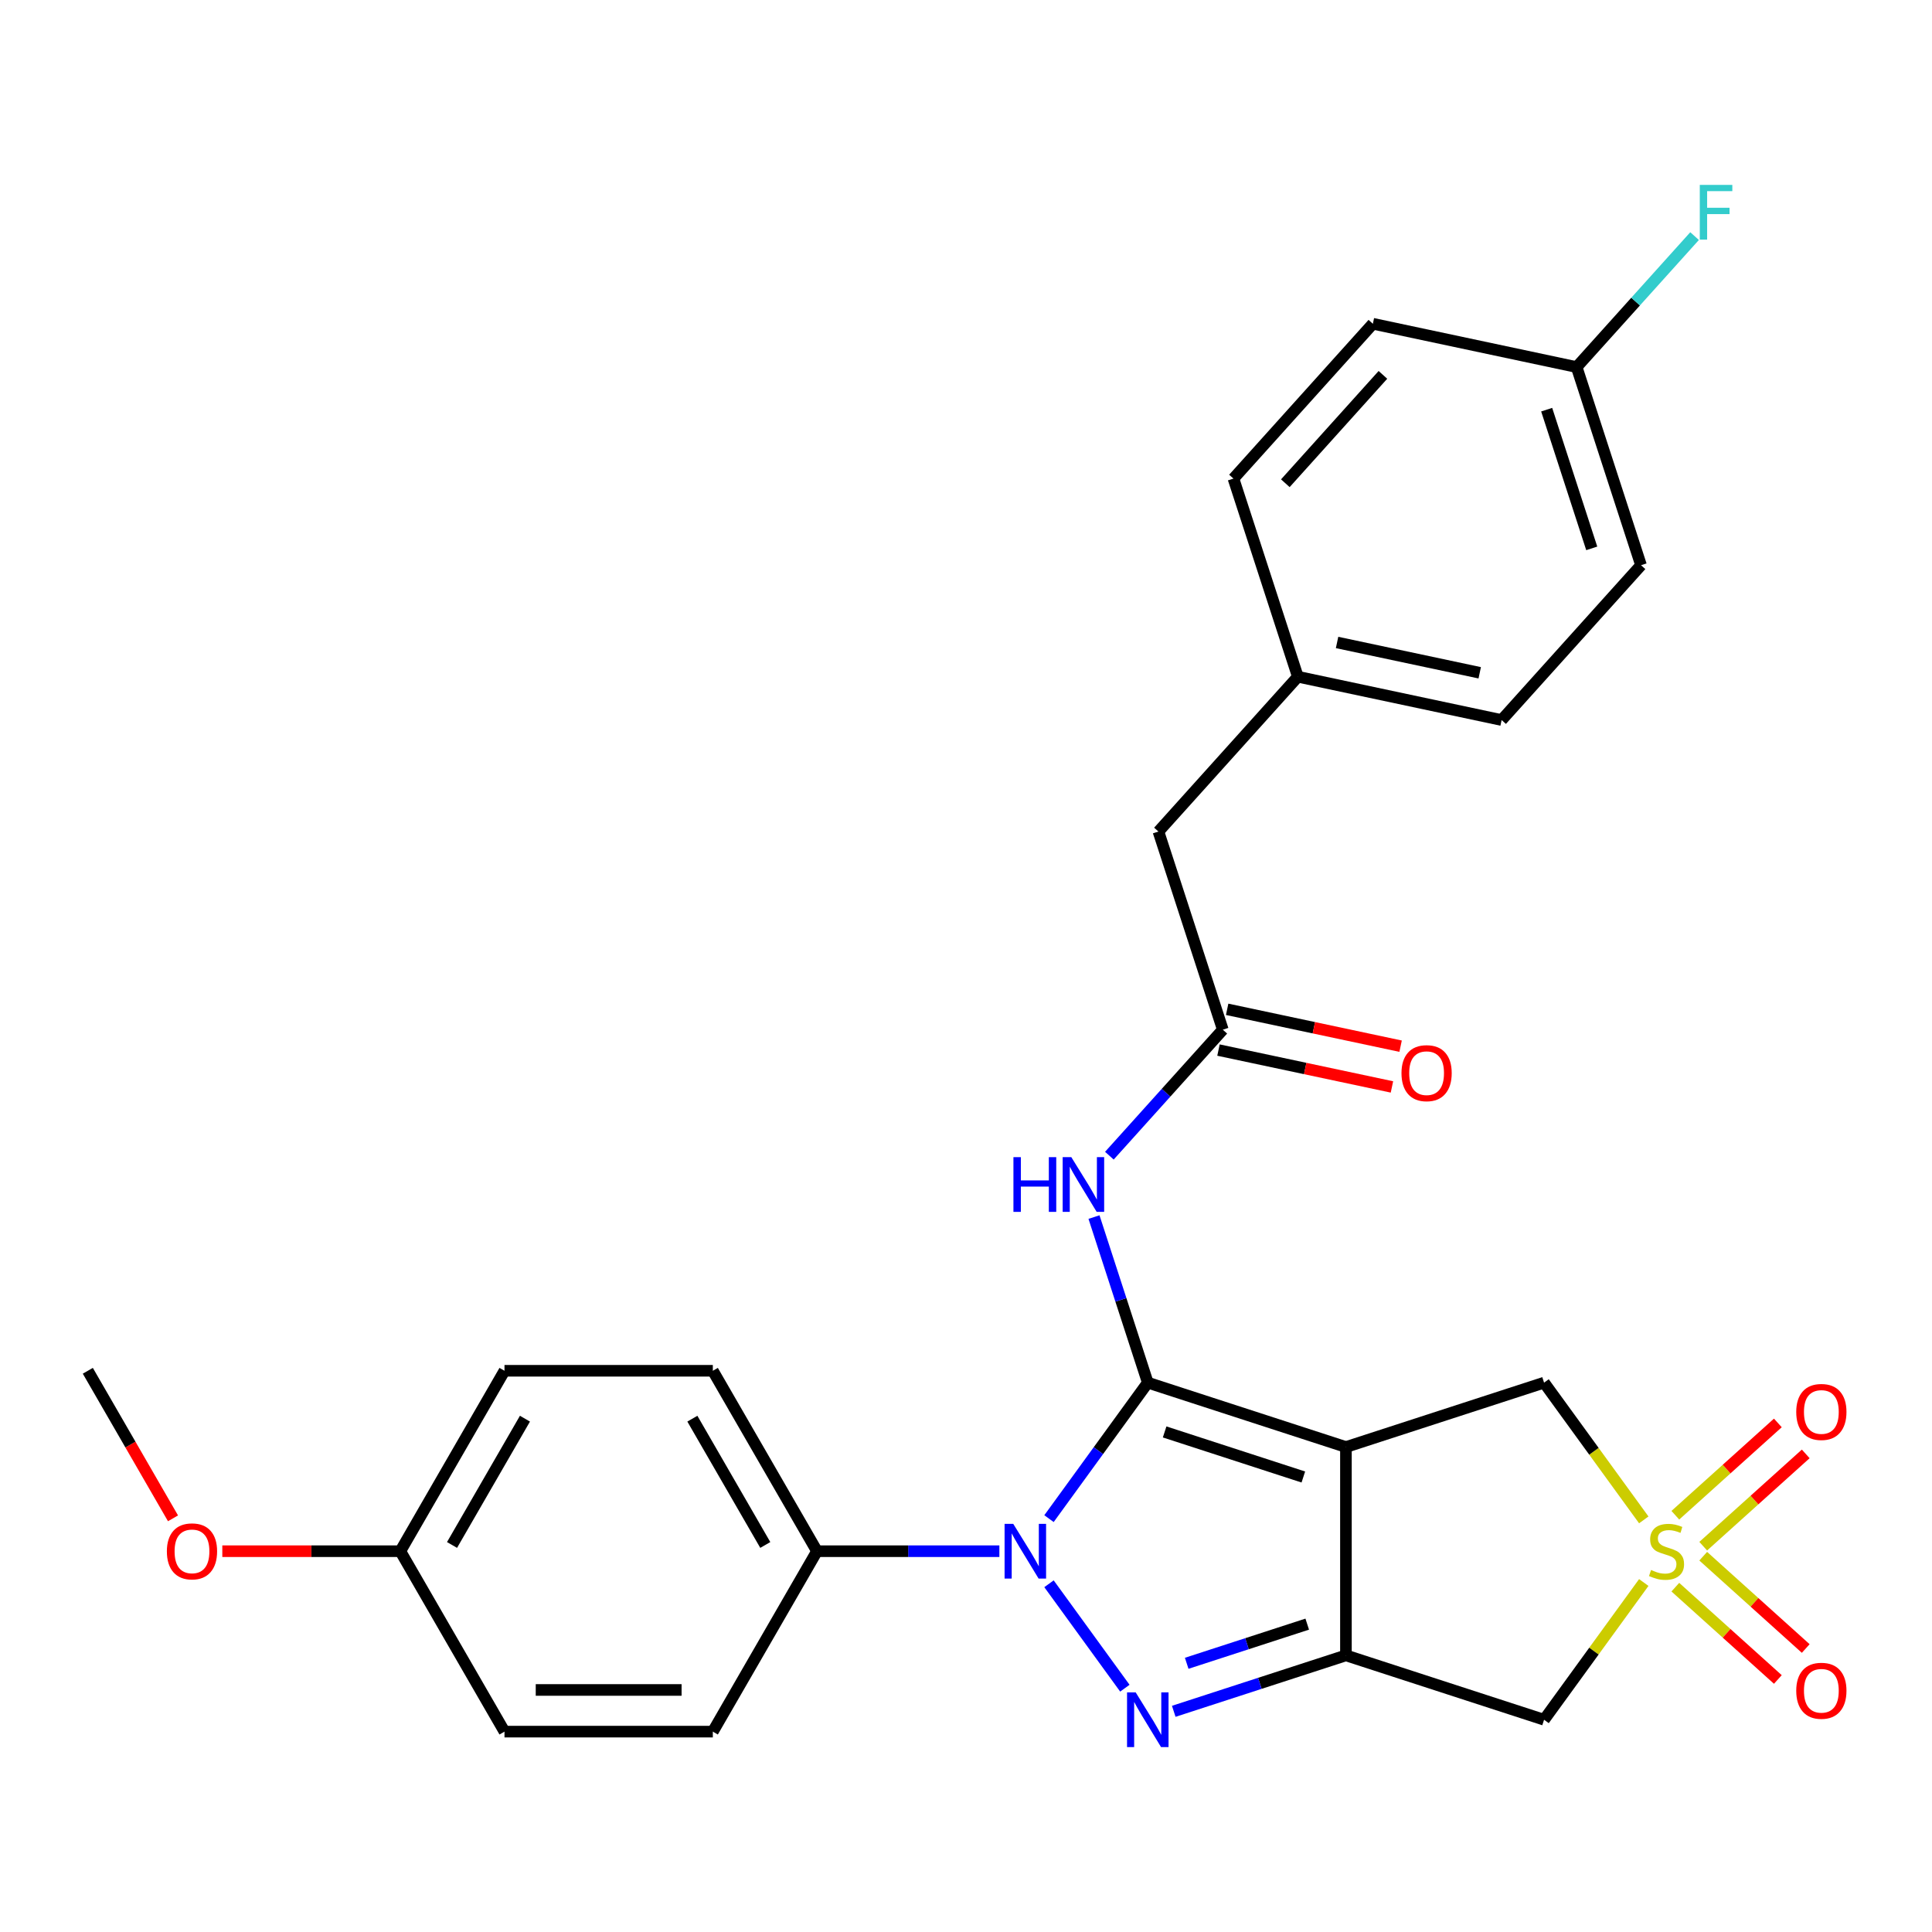 <?xml version='1.0' encoding='iso-8859-1'?>
<svg version='1.1' baseProfile='full'
              xmlns='http://www.w3.org/2000/svg'
                      xmlns:rdkit='http://www.rdkit.org/xml'
                      xmlns:xlink='http://www.w3.org/1999/xlink'
                  xml:space='preserve'
width='1000px' height='1000px' viewBox='0 0 1000 1000'>
<!-- END OF HEADER -->
<rect style='opacity:1.0;fill:#FFFFFF;stroke:none' width='1000' height='1000' x='0' y='0'> </rect>
<path class='bond-0' d='M 594.095,715.659 L 696.652,748.982' style='fill:none;fill-rule:evenodd;stroke:#000000;stroke-width:6px;stroke-linecap:butt;stroke-linejoin:miter;stroke-opacity:1' />
<path class='bond-0' d='M 602.814,741.169 L 674.604,764.495' style='fill:none;fill-rule:evenodd;stroke:#000000;stroke-width:6px;stroke-linecap:butt;stroke-linejoin:miter;stroke-opacity:1' />
<path class='bond-1' d='M 594.095,715.659 L 568.526,750.851' style='fill:none;fill-rule:evenodd;stroke:#000000;stroke-width:6px;stroke-linecap:butt;stroke-linejoin:miter;stroke-opacity:1' />
<path class='bond-1' d='M 568.526,750.851 L 542.958,786.043' style='fill:none;fill-rule:evenodd;stroke:#0000FF;stroke-width:6px;stroke-linecap:butt;stroke-linejoin:miter;stroke-opacity:1' />
<path class='bond-6' d='M 594.095,715.659 L 580.172,672.808' style='fill:none;fill-rule:evenodd;stroke:#000000;stroke-width:6px;stroke-linecap:butt;stroke-linejoin:miter;stroke-opacity:1' />
<path class='bond-6' d='M 580.172,672.808 L 566.249,629.958' style='fill:none;fill-rule:evenodd;stroke:#0000FF;stroke-width:6px;stroke-linecap:butt;stroke-linejoin:miter;stroke-opacity:1' />
<path class='bond-2' d='M 696.652,748.982 L 696.652,856.817' style='fill:none;fill-rule:evenodd;stroke:#000000;stroke-width:6px;stroke-linecap:butt;stroke-linejoin:miter;stroke-opacity:1' />
<path class='bond-7' d='M 696.652,748.982 L 799.209,715.659' style='fill:none;fill-rule:evenodd;stroke:#000000;stroke-width:6px;stroke-linecap:butt;stroke-linejoin:miter;stroke-opacity:1' />
<path class='bond-3' d='M 542.958,819.755 L 582.227,873.804' style='fill:none;fill-rule:evenodd;stroke:#0000FF;stroke-width:6px;stroke-linecap:butt;stroke-linejoin:miter;stroke-opacity:1' />
<path class='bond-9' d='M 517.275,802.899 L 470.076,802.899' style='fill:none;fill-rule:evenodd;stroke:#0000FF;stroke-width:6px;stroke-linecap:butt;stroke-linejoin:miter;stroke-opacity:1' />
<path class='bond-9' d='M 470.076,802.899 L 422.876,802.899' style='fill:none;fill-rule:evenodd;stroke:#000000;stroke-width:6px;stroke-linecap:butt;stroke-linejoin:miter;stroke-opacity:1' />
<path class='bond-5' d='M 696.652,856.817 L 799.209,890.139' style='fill:none;fill-rule:evenodd;stroke:#000000;stroke-width:6px;stroke-linecap:butt;stroke-linejoin:miter;stroke-opacity:1' />
<path class='bond-28' d='M 696.652,856.817 L 652.091,871.295' style='fill:none;fill-rule:evenodd;stroke:#000000;stroke-width:6px;stroke-linecap:butt;stroke-linejoin:miter;stroke-opacity:1' />
<path class='bond-28' d='M 652.091,871.295 L 607.531,885.774' style='fill:none;fill-rule:evenodd;stroke:#0000FF;stroke-width:6px;stroke-linecap:butt;stroke-linejoin:miter;stroke-opacity:1' />
<path class='bond-28' d='M 676.619,840.649 L 645.427,850.784' style='fill:none;fill-rule:evenodd;stroke:#000000;stroke-width:6px;stroke-linecap:butt;stroke-linejoin:miter;stroke-opacity:1' />
<path class='bond-28' d='M 645.427,850.784 L 614.234,860.919' style='fill:none;fill-rule:evenodd;stroke:#0000FF;stroke-width:6px;stroke-linecap:butt;stroke-linejoin:miter;stroke-opacity:1' />
<path class='bond-4' d='M 850.817,786.691 L 825.013,751.175' style='fill:none;fill-rule:evenodd;stroke:#CCCC00;stroke-width:6px;stroke-linecap:butt;stroke-linejoin:miter;stroke-opacity:1' />
<path class='bond-4' d='M 825.013,751.175 L 799.209,715.659' style='fill:none;fill-rule:evenodd;stroke:#000000;stroke-width:6px;stroke-linecap:butt;stroke-linejoin:miter;stroke-opacity:1' />
<path class='bond-10' d='M 881.584,800.31 L 908.114,776.421' style='fill:none;fill-rule:evenodd;stroke:#CCCC00;stroke-width:6px;stroke-linecap:butt;stroke-linejoin:miter;stroke-opacity:1' />
<path class='bond-10' d='M 908.114,776.421 L 934.645,752.533' style='fill:none;fill-rule:evenodd;stroke:#FF0000;stroke-width:6px;stroke-linecap:butt;stroke-linejoin:miter;stroke-opacity:1' />
<path class='bond-10' d='M 867.153,784.282 L 893.683,760.394' style='fill:none;fill-rule:evenodd;stroke:#CCCC00;stroke-width:6px;stroke-linecap:butt;stroke-linejoin:miter;stroke-opacity:1' />
<path class='bond-10' d='M 893.683,760.394 L 920.214,736.506' style='fill:none;fill-rule:evenodd;stroke:#FF0000;stroke-width:6px;stroke-linecap:butt;stroke-linejoin:miter;stroke-opacity:1' />
<path class='bond-11' d='M 867.153,821.516 L 893.683,845.404' style='fill:none;fill-rule:evenodd;stroke:#CCCC00;stroke-width:6px;stroke-linecap:butt;stroke-linejoin:miter;stroke-opacity:1' />
<path class='bond-11' d='M 893.683,845.404 L 920.214,869.292' style='fill:none;fill-rule:evenodd;stroke:#FF0000;stroke-width:6px;stroke-linecap:butt;stroke-linejoin:miter;stroke-opacity:1' />
<path class='bond-11' d='M 881.584,805.488 L 908.114,829.377' style='fill:none;fill-rule:evenodd;stroke:#CCCC00;stroke-width:6px;stroke-linecap:butt;stroke-linejoin:miter;stroke-opacity:1' />
<path class='bond-11' d='M 908.114,829.377 L 934.645,853.265' style='fill:none;fill-rule:evenodd;stroke:#FF0000;stroke-width:6px;stroke-linecap:butt;stroke-linejoin:miter;stroke-opacity:1' />
<path class='bond-29' d='M 850.817,819.107 L 825.013,854.623' style='fill:none;fill-rule:evenodd;stroke:#CCCC00;stroke-width:6px;stroke-linecap:butt;stroke-linejoin:miter;stroke-opacity:1' />
<path class='bond-29' d='M 825.013,854.623 L 799.209,890.139' style='fill:none;fill-rule:evenodd;stroke:#000000;stroke-width:6px;stroke-linecap:butt;stroke-linejoin:miter;stroke-opacity:1' />
<path class='bond-8' d='M 574.208,598.18 L 603.568,565.573' style='fill:none;fill-rule:evenodd;stroke:#0000FF;stroke-width:6px;stroke-linecap:butt;stroke-linejoin:miter;stroke-opacity:1' />
<path class='bond-8' d='M 603.568,565.573 L 632.928,532.965' style='fill:none;fill-rule:evenodd;stroke:#000000;stroke-width:6px;stroke-linecap:butt;stroke-linejoin:miter;stroke-opacity:1' />
<path class='bond-12' d='M 630.686,543.513 L 675.577,553.055' style='fill:none;fill-rule:evenodd;stroke:#000000;stroke-width:6px;stroke-linecap:butt;stroke-linejoin:miter;stroke-opacity:1' />
<path class='bond-12' d='M 675.577,553.055 L 720.468,562.597' style='fill:none;fill-rule:evenodd;stroke:#FF0000;stroke-width:6px;stroke-linecap:butt;stroke-linejoin:miter;stroke-opacity:1' />
<path class='bond-12' d='M 635.17,522.417 L 680.061,531.959' style='fill:none;fill-rule:evenodd;stroke:#000000;stroke-width:6px;stroke-linecap:butt;stroke-linejoin:miter;stroke-opacity:1' />
<path class='bond-12' d='M 680.061,531.959 L 724.952,541.501' style='fill:none;fill-rule:evenodd;stroke:#FF0000;stroke-width:6px;stroke-linecap:butt;stroke-linejoin:miter;stroke-opacity:1' />
<path class='bond-15' d='M 632.928,532.965 L 599.605,430.408' style='fill:none;fill-rule:evenodd;stroke:#000000;stroke-width:6px;stroke-linecap:butt;stroke-linejoin:miter;stroke-opacity:1' />
<path class='bond-13' d='M 422.876,802.899 L 368.959,709.511' style='fill:none;fill-rule:evenodd;stroke:#000000;stroke-width:6px;stroke-linecap:butt;stroke-linejoin:miter;stroke-opacity:1' />
<path class='bond-13' d='M 396.111,799.674 L 358.369,734.303' style='fill:none;fill-rule:evenodd;stroke:#000000;stroke-width:6px;stroke-linecap:butt;stroke-linejoin:miter;stroke-opacity:1' />
<path class='bond-14' d='M 422.876,802.899 L 368.959,896.287' style='fill:none;fill-rule:evenodd;stroke:#000000;stroke-width:6px;stroke-linecap:butt;stroke-linejoin:miter;stroke-opacity:1' />
<path class='bond-19' d='M 368.959,709.511 L 261.124,709.511' style='fill:none;fill-rule:evenodd;stroke:#000000;stroke-width:6px;stroke-linecap:butt;stroke-linejoin:miter;stroke-opacity:1' />
<path class='bond-20' d='M 368.959,896.287 L 261.124,896.287' style='fill:none;fill-rule:evenodd;stroke:#000000;stroke-width:6px;stroke-linecap:butt;stroke-linejoin:miter;stroke-opacity:1' />
<path class='bond-20' d='M 352.784,874.72 L 277.299,874.72' style='fill:none;fill-rule:evenodd;stroke:#000000;stroke-width:6px;stroke-linecap:butt;stroke-linejoin:miter;stroke-opacity:1' />
<path class='bond-16' d='M 599.605,430.408 L 671.76,350.271' style='fill:none;fill-rule:evenodd;stroke:#000000;stroke-width:6px;stroke-linecap:butt;stroke-linejoin:miter;stroke-opacity:1' />
<path class='bond-24' d='M 671.76,350.271 L 638.438,247.714' style='fill:none;fill-rule:evenodd;stroke:#000000;stroke-width:6px;stroke-linecap:butt;stroke-linejoin:miter;stroke-opacity:1' />
<path class='bond-25' d='M 671.76,350.271 L 777.239,372.691' style='fill:none;fill-rule:evenodd;stroke:#000000;stroke-width:6px;stroke-linecap:butt;stroke-linejoin:miter;stroke-opacity:1' />
<path class='bond-25' d='M 692.066,332.539 L 765.901,348.233' style='fill:none;fill-rule:evenodd;stroke:#000000;stroke-width:6px;stroke-linecap:butt;stroke-linejoin:miter;stroke-opacity:1' />
<path class='bond-17' d='M 816.071,189.998 L 849.394,292.555' style='fill:none;fill-rule:evenodd;stroke:#000000;stroke-width:6px;stroke-linecap:butt;stroke-linejoin:miter;stroke-opacity:1' />
<path class='bond-17' d='M 800.558,212.046 L 823.884,283.836' style='fill:none;fill-rule:evenodd;stroke:#000000;stroke-width:6px;stroke-linecap:butt;stroke-linejoin:miter;stroke-opacity:1' />
<path class='bond-21' d='M 816.071,189.998 L 846.591,156.102' style='fill:none;fill-rule:evenodd;stroke:#000000;stroke-width:6px;stroke-linecap:butt;stroke-linejoin:miter;stroke-opacity:1' />
<path class='bond-21' d='M 846.591,156.102 L 877.111,122.206' style='fill:none;fill-rule:evenodd;stroke:#33CCCC;stroke-width:6px;stroke-linecap:butt;stroke-linejoin:miter;stroke-opacity:1' />
<path class='bond-31' d='M 816.071,189.998 L 710.593,167.577' style='fill:none;fill-rule:evenodd;stroke:#000000;stroke-width:6px;stroke-linecap:butt;stroke-linejoin:miter;stroke-opacity:1' />
<path class='bond-18' d='M 207.207,802.899 L 261.124,896.287' style='fill:none;fill-rule:evenodd;stroke:#000000;stroke-width:6px;stroke-linecap:butt;stroke-linejoin:miter;stroke-opacity:1' />
<path class='bond-26' d='M 207.207,802.899 L 161.137,802.899' style='fill:none;fill-rule:evenodd;stroke:#000000;stroke-width:6px;stroke-linecap:butt;stroke-linejoin:miter;stroke-opacity:1' />
<path class='bond-26' d='M 161.137,802.899 L 115.068,802.899' style='fill:none;fill-rule:evenodd;stroke:#FF0000;stroke-width:6px;stroke-linecap:butt;stroke-linejoin:miter;stroke-opacity:1' />
<path class='bond-30' d='M 207.207,802.899 L 261.124,709.511' style='fill:none;fill-rule:evenodd;stroke:#000000;stroke-width:6px;stroke-linecap:butt;stroke-linejoin:miter;stroke-opacity:1' />
<path class='bond-30' d='M 233.972,799.674 L 271.714,734.303' style='fill:none;fill-rule:evenodd;stroke:#000000;stroke-width:6px;stroke-linecap:butt;stroke-linejoin:miter;stroke-opacity:1' />
<path class='bond-22' d='M 710.593,167.577 L 638.438,247.714' style='fill:none;fill-rule:evenodd;stroke:#000000;stroke-width:6px;stroke-linecap:butt;stroke-linejoin:miter;stroke-opacity:1' />
<path class='bond-22' d='M 715.797,194.029 L 665.288,250.125' style='fill:none;fill-rule:evenodd;stroke:#000000;stroke-width:6px;stroke-linecap:butt;stroke-linejoin:miter;stroke-opacity:1' />
<path class='bond-23' d='M 849.394,292.555 L 777.239,372.691' style='fill:none;fill-rule:evenodd;stroke:#000000;stroke-width:6px;stroke-linecap:butt;stroke-linejoin:miter;stroke-opacity:1' />
<path class='bond-27' d='M 89.548,785.883 L 67.501,747.697' style='fill:none;fill-rule:evenodd;stroke:#FF0000;stroke-width:6px;stroke-linecap:butt;stroke-linejoin:miter;stroke-opacity:1' />
<path class='bond-27' d='M 67.501,747.697 L 45.455,709.511' style='fill:none;fill-rule:evenodd;stroke:#000000;stroke-width:6px;stroke-linecap:butt;stroke-linejoin:miter;stroke-opacity:1' />
<path  class='atom-2' d='M 524.451 788.739
L 533.731 803.739
Q 534.651 805.219, 536.131 807.899
Q 537.611 810.579, 537.691 810.739
L 537.691 788.739
L 541.451 788.739
L 541.451 817.059
L 537.571 817.059
L 527.611 800.659
Q 526.451 798.739, 525.211 796.539
Q 524.011 794.339, 523.651 793.659
L 523.651 817.059
L 519.971 817.059
L 519.971 788.739
L 524.451 788.739
' fill='#0000FF'/>
<path  class='atom-4' d='M 587.835 875.979
L 597.115 890.979
Q 598.035 892.459, 599.515 895.139
Q 600.995 897.819, 601.075 897.979
L 601.075 875.979
L 604.835 875.979
L 604.835 904.299
L 600.955 904.299
L 590.995 887.899
Q 589.835 885.979, 588.595 883.779
Q 587.395 881.579, 587.035 880.899
L 587.035 904.299
L 583.355 904.299
L 583.355 875.979
L 587.835 875.979
' fill='#0000FF'/>
<path  class='atom-5' d='M 854.592 812.619
Q 854.912 812.739, 856.232 813.299
Q 857.552 813.859, 858.992 814.219
Q 860.472 814.539, 861.912 814.539
Q 864.592 814.539, 866.152 813.259
Q 867.712 811.939, 867.712 809.659
Q 867.712 808.099, 866.912 807.139
Q 866.152 806.179, 864.952 805.659
Q 863.752 805.139, 861.752 804.539
Q 859.232 803.779, 857.712 803.059
Q 856.232 802.339, 855.152 800.819
Q 854.112 799.299, 854.112 796.739
Q 854.112 793.179, 856.512 790.979
Q 858.952 788.779, 863.752 788.779
Q 867.032 788.779, 870.752 790.339
L 869.832 793.419
Q 866.432 792.019, 863.872 792.019
Q 861.112 792.019, 859.592 793.179
Q 858.072 794.299, 858.112 796.259
Q 858.112 797.779, 858.872 798.699
Q 859.672 799.619, 860.792 800.139
Q 861.952 800.659, 863.872 801.259
Q 866.432 802.059, 867.952 802.859
Q 869.472 803.659, 870.552 805.299
Q 871.672 806.899, 871.672 809.659
Q 871.672 813.579, 869.032 815.699
Q 866.432 817.779, 862.072 817.779
Q 859.552 817.779, 857.632 817.219
Q 855.752 816.699, 853.512 815.779
L 854.592 812.619
' fill='#CCCC00'/>
<path  class='atom-7' d='M 524.552 598.942
L 528.392 598.942
L 528.392 610.982
L 542.872 610.982
L 542.872 598.942
L 546.712 598.942
L 546.712 627.262
L 542.872 627.262
L 542.872 614.182
L 528.392 614.182
L 528.392 627.262
L 524.552 627.262
L 524.552 598.942
' fill='#0000FF'/>
<path  class='atom-7' d='M 554.512 598.942
L 563.792 613.942
Q 564.712 615.422, 566.192 618.102
Q 567.672 620.782, 567.752 620.942
L 567.752 598.942
L 571.512 598.942
L 571.512 627.262
L 567.632 627.262
L 557.672 610.862
Q 556.512 608.942, 555.272 606.742
Q 554.072 604.542, 553.712 603.862
L 553.712 627.262
L 550.032 627.262
L 550.032 598.942
L 554.512 598.942
' fill='#0000FF'/>
<path  class='atom-11' d='M 929.729 730.824
Q 929.729 724.024, 933.089 720.224
Q 936.449 716.424, 942.729 716.424
Q 949.009 716.424, 952.369 720.224
Q 955.729 724.024, 955.729 730.824
Q 955.729 737.704, 952.329 741.624
Q 948.929 745.504, 942.729 745.504
Q 936.489 745.504, 933.089 741.624
Q 929.729 737.744, 929.729 730.824
M 942.729 742.304
Q 947.049 742.304, 949.369 739.424
Q 951.729 736.504, 951.729 730.824
Q 951.729 725.264, 949.369 722.464
Q 947.049 719.624, 942.729 719.624
Q 938.409 719.624, 936.049 722.424
Q 933.729 725.224, 933.729 730.824
Q 933.729 736.544, 936.049 739.424
Q 938.409 742.304, 942.729 742.304
' fill='#FF0000'/>
<path  class='atom-12' d='M 929.729 875.135
Q 929.729 868.335, 933.089 864.535
Q 936.449 860.735, 942.729 860.735
Q 949.009 860.735, 952.369 864.535
Q 955.729 868.335, 955.729 875.135
Q 955.729 882.015, 952.329 885.935
Q 948.929 889.815, 942.729 889.815
Q 936.489 889.815, 933.089 885.935
Q 929.729 882.055, 929.729 875.135
M 942.729 886.615
Q 947.049 886.615, 949.369 883.735
Q 951.729 880.815, 951.729 875.135
Q 951.729 869.575, 949.369 866.775
Q 947.049 863.935, 942.729 863.935
Q 938.409 863.935, 936.049 866.735
Q 933.729 869.535, 933.729 875.135
Q 933.729 880.855, 936.049 883.735
Q 938.409 886.615, 942.729 886.615
' fill='#FF0000'/>
<path  class='atom-13' d='M 725.406 555.465
Q 725.406 548.665, 728.766 544.865
Q 732.126 541.065, 738.406 541.065
Q 744.686 541.065, 748.046 544.865
Q 751.406 548.665, 751.406 555.465
Q 751.406 562.345, 748.006 566.265
Q 744.606 570.145, 738.406 570.145
Q 732.166 570.145, 728.766 566.265
Q 725.406 562.385, 725.406 555.465
M 738.406 566.945
Q 742.726 566.945, 745.046 564.065
Q 747.406 561.145, 747.406 555.465
Q 747.406 549.905, 745.046 547.105
Q 742.726 544.265, 738.406 544.265
Q 734.086 544.265, 731.726 547.065
Q 729.406 549.865, 729.406 555.465
Q 729.406 561.185, 731.726 564.065
Q 734.086 566.945, 738.406 566.945
' fill='#FF0000'/>
<path  class='atom-22' d='M 879.807 95.701
L 896.647 95.701
L 896.647 98.941
L 883.607 98.941
L 883.607 107.541
L 895.207 107.541
L 895.207 110.821
L 883.607 110.821
L 883.607 124.021
L 879.807 124.021
L 879.807 95.701
' fill='#33CCCC'/>
<path  class='atom-27' d='M 86.372 802.979
Q 86.372 796.179, 89.732 792.379
Q 93.092 788.579, 99.372 788.579
Q 105.652 788.579, 109.012 792.379
Q 112.372 796.179, 112.372 802.979
Q 112.372 809.859, 108.972 813.779
Q 105.572 817.659, 99.372 817.659
Q 93.132 817.659, 89.732 813.779
Q 86.372 809.899, 86.372 802.979
M 99.372 814.459
Q 103.692 814.459, 106.012 811.579
Q 108.372 808.659, 108.372 802.979
Q 108.372 797.419, 106.012 794.619
Q 103.692 791.779, 99.372 791.779
Q 95.052 791.779, 92.692 794.579
Q 90.372 797.379, 90.372 802.979
Q 90.372 808.699, 92.692 811.579
Q 95.052 814.459, 99.372 814.459
' fill='#FF0000'/>
</svg>
